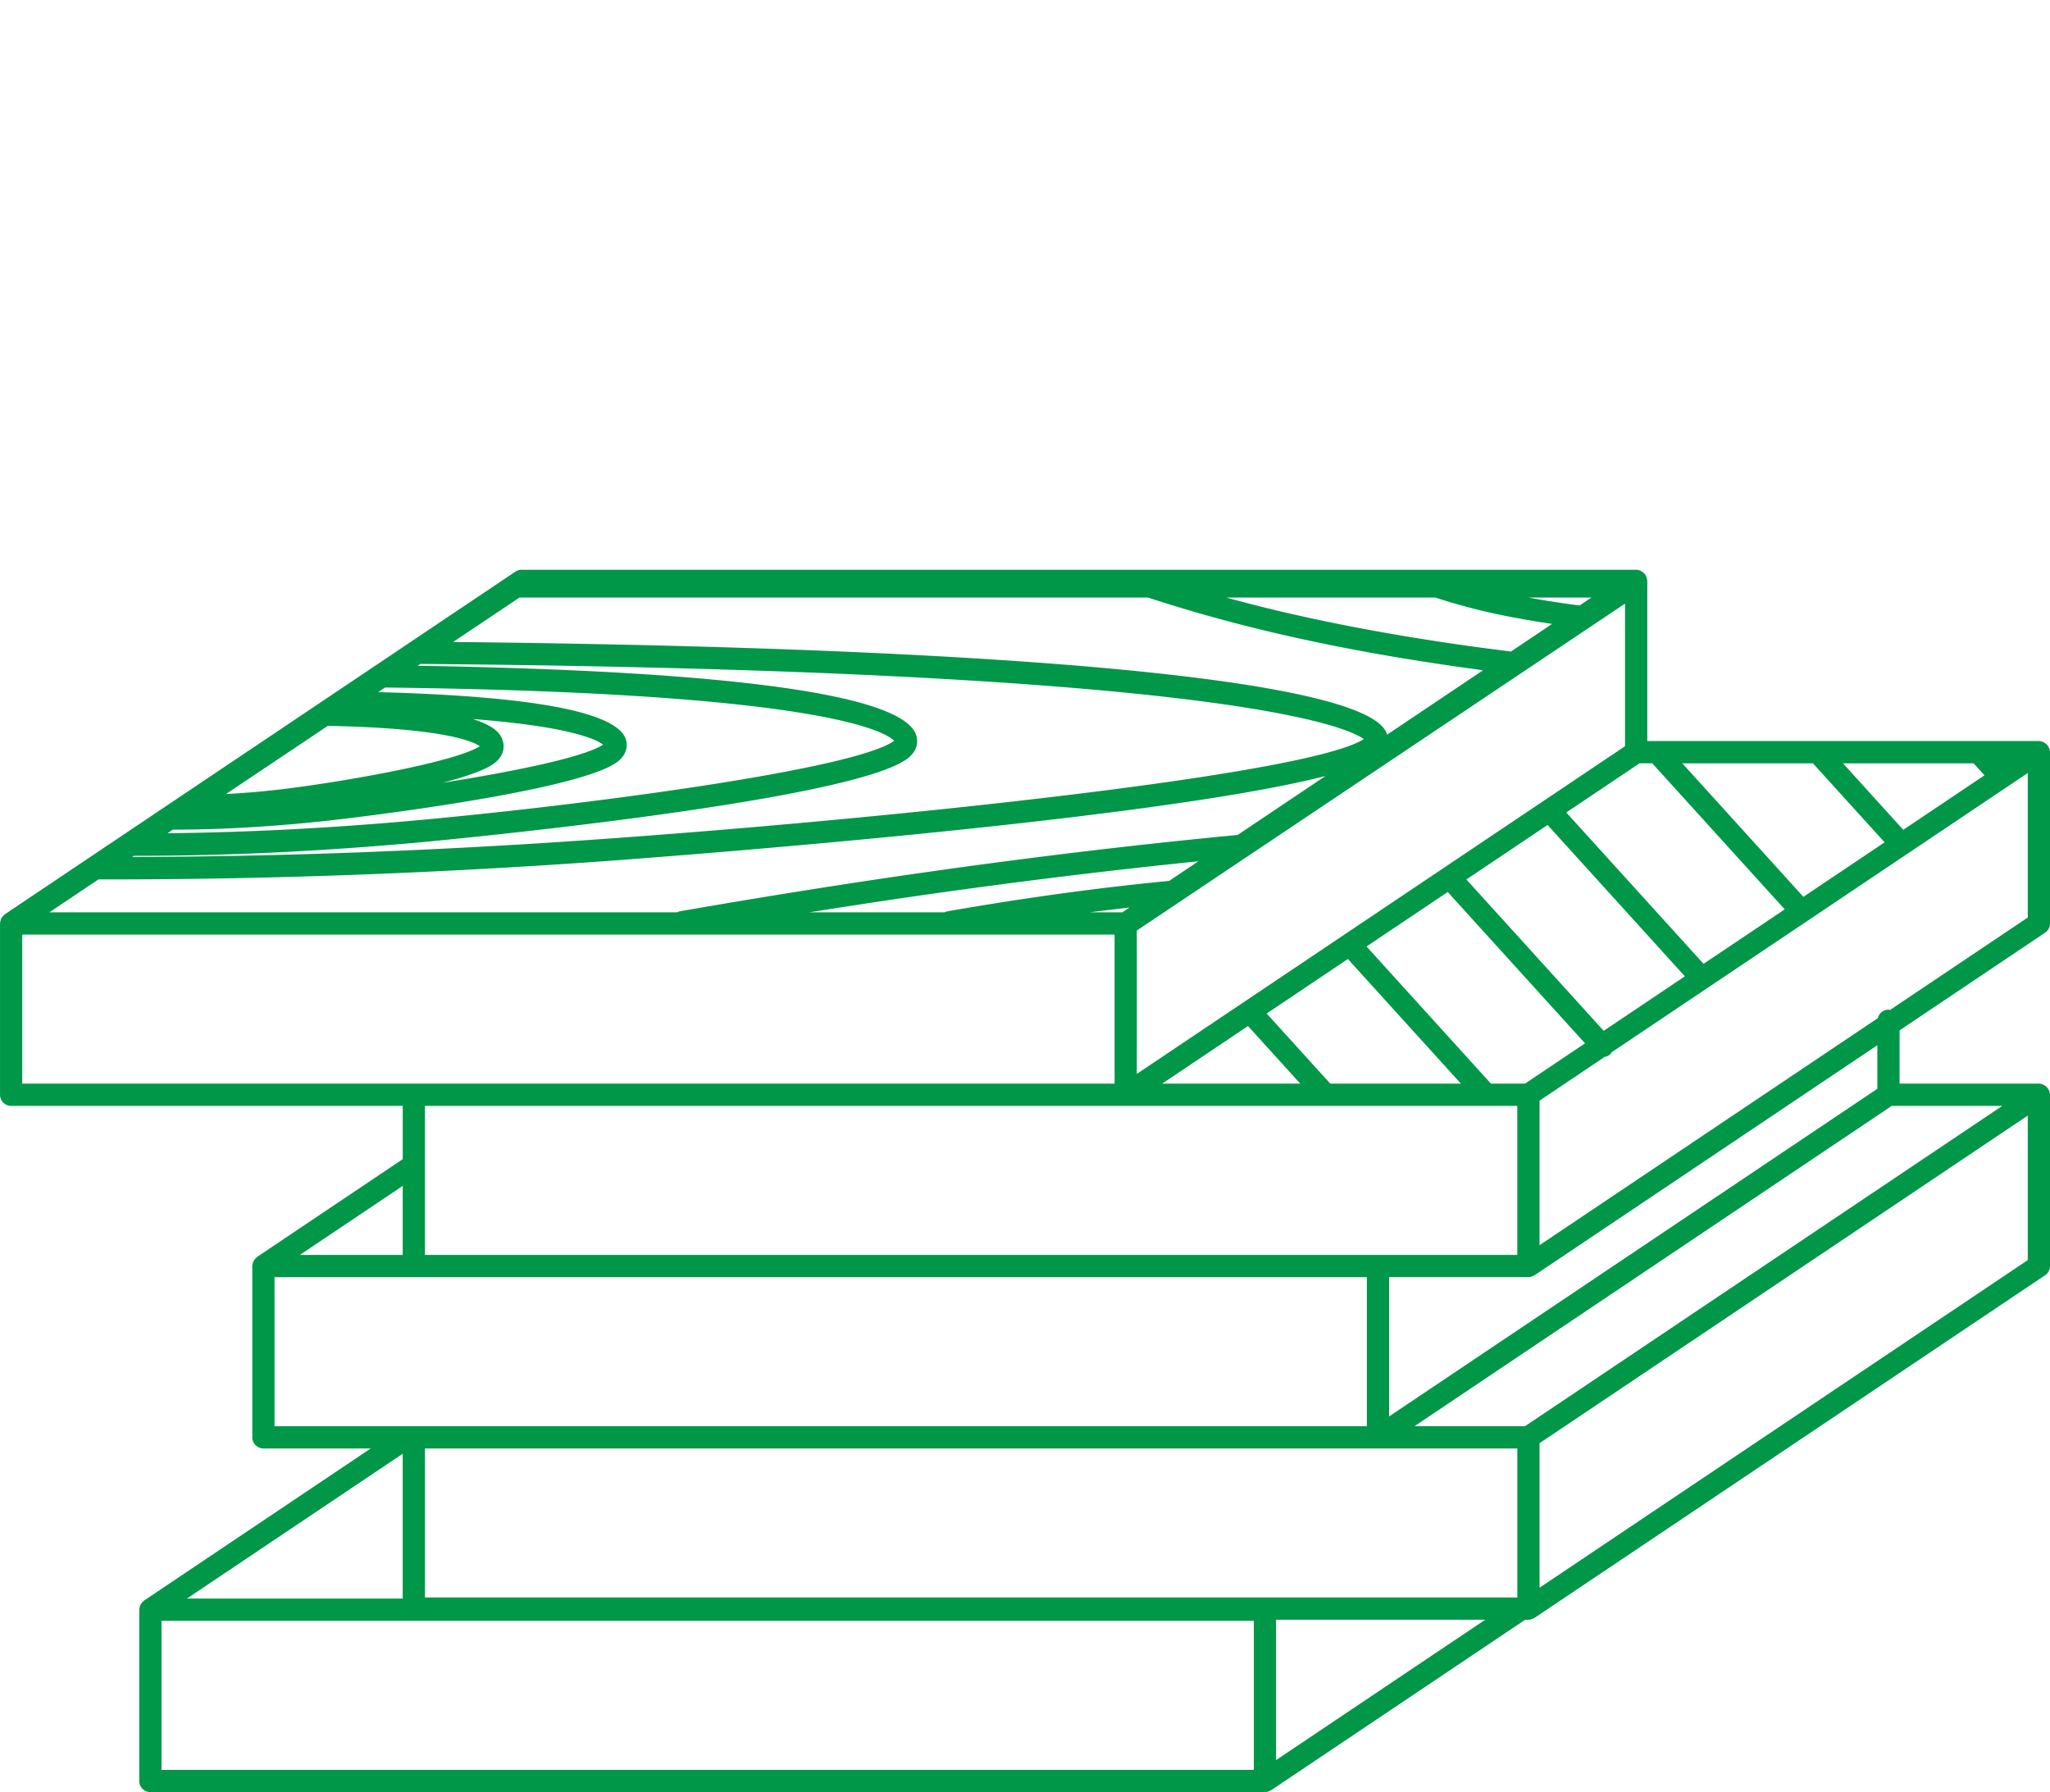 <svg data-name="Layer 1" xmlns="http://www.w3.org/2000/svg" viewBox="0 0 82.505 72.114"><path d="M82.307 37.531a.447.447 0 0 0 .198-.371v-6.893c0-.035-.012-.066-.02-.099-.002-.01.004-.02 0-.031 0-.006-.007-.008-.009-.014a.437.437 0 0 0-.14-.198c-.013-.01-.025-.017-.039-.026a.435.435 0 0 0-.24-.08h-15.76v-6.444c0-.035-.012-.066-.02-.1-.002-.01.004-.02.001-.03-.002-.006-.008-.009-.01-.014a.437.437 0 0 0-.14-.198c-.012-.01-.025-.017-.038-.026a.435.435 0 0 0-.24-.08H20.992a.443.443 0 0 0-.25.076L.199 36.788c-.007.005-.008.015-.015.02a.438.438 0 0 0-.151.195c-.004.01-.003.02-.006.03-.013.04-.026.082-.026.127v6.892c0 .248.2.448.448.448h15.76v2.144l-5.856 3.93c-.008.004-.009.014-.016.02a.438.438 0 0 0-.151.194c-.004.01-.003.02-.006.03-.012.04-.026.082-.026.127v6.892c0 .247.2.448.448.448h4.319l-9.117 6.117c-.008.005-.009.015-.016.02a.438.438 0 0 0-.151.194c-.004.01-.003.02-.006.03-.013.041-.026.082-.026.128v6.892c0 .248.2.448.448.448H50.91a.435.435 0 0 0 .223-.068c.008-.005.018-.003.026-.008l10.224-6.86h.13a.435.435 0 0 0 .223-.069c.008-.004.019-.002.026-.008l20.545-13.785a.447.447 0 0 0 .198-.371v-6.893c0-.035-.012-.066-.02-.1-.002-.01.004-.02 0-.03 0-.006-.007-.008-.009-.014a.437.437 0 0 0-.14-.198c-.013-.01-.025-.017-.039-.026a.435.435 0 0 0-.24-.08h-5.606v-2.143l5.856-3.93zm-6.242 3.11c-.021-.002-.04-.012-.062-.012a.44.44 0 0 0-.426.34l-13.616 9.137V44.29l2.621-1.76a.436.436 0 0 0 .217-.1c.028-.026.045-.058.065-.088L81.61 31.106v5.815l-5.545 3.72zm-15 23.641H17.104v-5.997h43.963v5.997zM55.46 50.497H17.103V44.5h43.963v5.997h-5.607zm11.038-19.782l5.331 5.877-3.267 2.192-5.525-6.09 2.95-1.98h.511zm6.465 0l2.886 3.18-3.269 2.193-4.874-5.373h5.257zm6.466 0l.439.483-3.268 2.193-2.428-2.676h5.257zM64.542 41.48l-5.525-6.09 3.268-2.193 5.525 6.09-3.268 2.193zm-3.165 2.124h-1.374l-5.005-5.518 3.268-2.192 5.525 6.09-2.414 1.62zm-7.84 0l-2.558-2.82 3.268-2.194 4.548 5.014h-5.257zm-3.31-2.317l2.103 2.317h-5.555l3.453-2.317zm15.175-11.26L45.753 43.214v-5.77l1.76-1.178.009-.006 2.745-1.838c.025-.012.045-.029.068-.045l15.067-10.088v5.74zm-45.55.717c.344-.24.488-.584.385-.923-.06-.198-.18-.564-1.211-.888 4 .31 5.009.841 5.246 1.033-.757.498-3.539 1.072-6.464 1.533.9-.233 1.66-.49 2.043-.755zm-.542-.716c-.931.598-4.96 1.34-7.559 1.68-.936.123-1.812.199-2.655.243l4.098-2.743c4.662.093 5.84.624 6.116.82zM6.992 33.385c1.964 0 4.097-.127 6.345-.377.096-.011 9.713-1.093 11.474-2.325.342-.238.483-.584.38-.922-.338-1.102-3.692-1.743-9.97-1.91l.278-.185c17.831.21 20.195 1.83 20.487 2.146a.078.078 0 0 0-.019.01c-1.601 1.133-12.142 2.541-19.116 3.18-3.513.321-6.904.493-10.109.526l.214-.143h.036zm-1.608 1.052h.227c3.563 0 7.37-.183 11.322-.544.17-.016 17.062-1.578 19.551-3.34.512-.363.445-.794.392-.963-.633-2.03-10.94-2.651-20.067-2.8l.11-.074c32.68.276 37.368 2.579 37.968 3.025-2.239 1.455-19.499 3.244-31.146 4.057-6.31.44-12.498.673-18.426.685l.07-.046zm50.432-4.907c-.675-2.115-14.35-3.456-37.58-3.697l2.672-1.788h25.291a61.987 61.987 0 0 0 5.22 1.45c2.544.593 5.327 1.084 8.27 1.475l-3.866 2.594c-.003-.01-.004-.025-.007-.034zm1.948-5.485c.645.21 1.34.405 2.075.576.815.19 1.706.346 2.626.486l-1.653 1.11c-3.292-.405-6.385-.94-9.19-1.594a65.378 65.378 0 0 1-2.268-.578h8.41zm5.809.319a37.834 37.834 0 0 1-2.062-.319h2.537l-.475.319zM3.966 35.386l.004.001h.507c6.2 0 12.701-.234 19.327-.696.25-.017 22.178-1.566 29.543-3.466l-3.537 2.373c-4.283.408-8.762.949-13.32 1.61-2.969.432-6.042.924-9.135 1.464-.038.006-.07.025-.104.04H1.985l1.981-1.326zm32.654.708c3.959-.574 7.85-1.052 11.612-1.437l-1.177.79a110.89 110.89 0 0 0-5.25.636c-1.272.184-2.503.384-3.68.589-.038.006-.07.025-.104.04h-5.447c1.363-.216 2.717-.425 4.046-.618zm8.837.425l-.288.193h-1.312c.54-.069 1.07-.133 1.6-.193zM.895 37.607h43.963v5.998H.895v-5.998zm15.313 10.114v2.776H12.07l4.137-2.776zm-5.16 3.671h43.963v5.998H11.048v-5.998zm5.16 7.106v5.828H7.522l8.686-5.828zM6.499 65.22h43.963v5.998H6.5V65.22zm44.858 5.606v-5.65h8.42l-8.42 5.65zm10.604-6.937v-5.815L81.61 44.891v5.815L61.96 63.89zm-.584-6.5h-4.448l19.21-12.89h4.448l-19.21 12.89zm14.179-13.576l-19.65 13.184v-5.606h5.607a.435.435 0 0 0 .223-.068c.008-.004.019-.002.026-.008l13.794-9.255v1.753z" fill="#009748"/></svg>